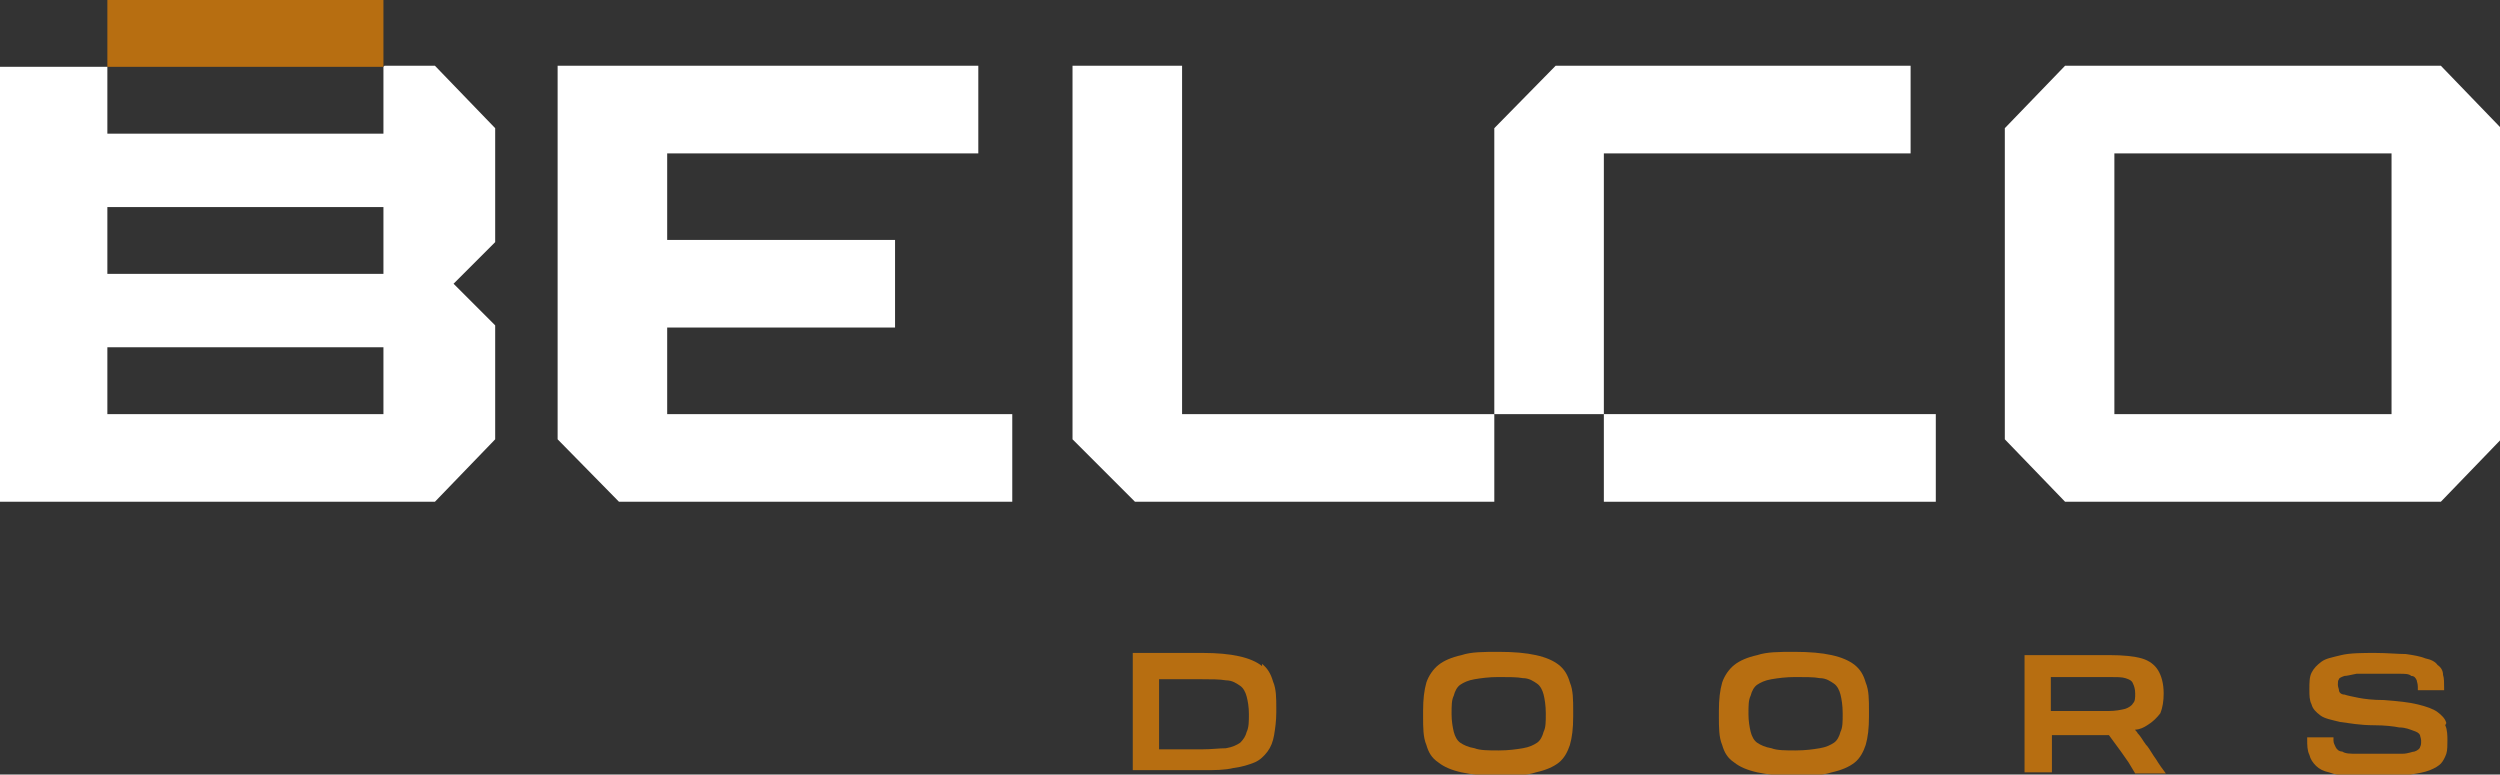 <?xml version="1.0" encoding="UTF-8"?>
<svg id="Layer_1" xmlns="http://www.w3.org/2000/svg" version="1.1" viewBox="0 0 228.2 70.7">
  <rect x="0" y="0" width="228.2" height="70.7" fill="#333333" stroke="none"/>
  <!-- Generator: Adobe Illustrator 29.2.1, SVG Export Plug-In . SVG Version: 2.1.0 Build 116)  -->
  <defs>
    <style>
      .st0 {
        fill: #b76e11;
      }

      .st1 {
        fill: #fff;
      }
    </style>
  </defs>
  <g>
    <path class="st0" d="M115.2,60.8c-.5-.4-1.2-.7-2.1-.9-.9-.2-2-.3-3.3-.3h-6.4c0,.3,0,.6,0,.9v8.7c0,.4,0,.7,0,1.1h6.4c1.1,0,2,0,2.8-.2.8-.1,1.4-.3,1.9-.5.5-.2.9-.6,1.2-1,.3-.4.5-.9.6-1.5.1-.6.2-1.3.2-2.1v-.3c0-1,0-1.8-.3-2.5-.2-.7-.5-1.2-1-1.6ZM114,65.2c0,.6,0,1.2-.2,1.6-.1.4-.3.7-.6,1-.3.2-.7.4-1.3.5-.6,0-1.3.1-2.2.1h-3.9v-6.4h3.9c.9,0,1.6,0,2.2.1.6,0,1,.3,1.3.5.3.2.5.6.6,1,.1.4.2.9.2,1.6h0Z"/>
    <path class="st0" d="M142.3,60.7c-.5-.4-1.2-.7-2.1-.9-.9-.2-2-.3-3.4-.3s-2.5,0-3.4.3c-.9.2-1.6.5-2.1.9-.5.4-.9,1-1.1,1.6-.2.7-.3,1.5-.3,2.6v.5c0,1,0,1.9.3,2.6.2.7.5,1.2,1.1,1.6.5.4,1.2.7,2.1.9.9.2,2,.3,3.4.3s2.5,0,3.4-.3c.9-.2,1.6-.5,2.1-.9.5-.4.8-1,1-1.6.2-.7.3-1.5.3-2.6v-.5c0-1,0-1.9-.3-2.6-.2-.7-.5-1.2-1-1.6ZM141.1,65.2c0,.7,0,1.2-.2,1.6-.1.4-.3.8-.6,1s-.7.4-1.3.5c-.6.1-1.3.2-2.2.2s-1.7,0-2.2-.2c-.6-.1-1-.3-1.3-.5s-.5-.6-.6-1c-.1-.4-.2-1-.2-1.6h0c0-.8,0-1.3.2-1.7.1-.4.3-.8.6-1s.7-.4,1.3-.5c.6-.1,1.3-.2,2.2-.2s1.7,0,2.2.1c.6,0,1,.3,1.3.5s.5.6.6,1c.1.4.2,1,.2,1.7h0Z"/>
    <path class="st0" d="M169.3,60.7c-.5-.4-1.2-.7-2.1-.9-.9-.2-2-.3-3.4-.3s-2.5,0-3.4.3c-.9.2-1.6.5-2.1.9-.5.4-.9,1-1.1,1.6-.2.7-.3,1.5-.3,2.6v.5c0,1,0,1.9.3,2.6.2.7.5,1.2,1.1,1.6.5.4,1.2.7,2.1.9.9.2,2,.3,3.4.3s2.5,0,3.4-.3c.9-.2,1.6-.5,2.1-.9.5-.4.8-1,1-1.6.2-.7.3-1.5.3-2.6v-.5c0-1,0-1.9-.3-2.6-.2-.7-.5-1.2-1-1.6ZM168.2,65.2c0,.7,0,1.2-.2,1.6-.1.4-.3.8-.6,1s-.7.4-1.3.5c-.6.1-1.3.2-2.2.2s-1.7,0-2.2-.2c-.6-.1-1-.3-1.3-.5s-.5-.6-.6-1c-.1-.4-.2-1-.2-1.6h0c0-.8,0-1.3.2-1.7.1-.4.3-.8.6-1s.7-.4,1.3-.5c.6-.1,1.3-.2,2.2-.2s1.7,0,2.2.1c.6,0,1,.3,1.3.5s.5.6.6,1c.1.4.2,1,.2,1.7h0Z"/>
    <path class="st0" d="M195.9,68c-.3-.4-.5-.8-.8-1.1,0-.1-.2-.2-.2-.3.4,0,.8-.2,1.1-.4.5-.3.9-.7,1.2-1.1.2-.5.3-1.1.3-1.8h0c0-.9-.2-1.6-.5-2.1-.3-.5-.8-.9-1.5-1.1-.7-.2-1.7-.3-2.9-.3h-7.8c0,.3,0,.6,0,.9v9.1c0,.2,0,.5,0,.7h2.5c0-.2,0-.5,0-.7,0-.2,0-.5,0-.7v-2h5.2l1.1,1.5c.2.3.5.7.7,1,.2.3.4.7.6,1h2.8c-.3-.4-.6-.8-.9-1.3-.3-.4-.5-.8-.8-1.2ZM187.2,61.8h5.3c.7,0,1.2,0,1.5.1s.6.2.7.5c.1.2.2.5.2.9h0c0,.4,0,.7-.2.9-.1.2-.4.4-.7.5-.4.1-.9.2-1.5.2h-5.3v-3.1Z"/>
    <path class="st0" d="M223.3,66c-.1-.4-.4-.7-.8-1-.4-.3-1-.5-1.8-.7-.8-.2-1.8-.3-3.1-.4-1,0-1.8-.1-2.3-.2s-1-.2-1.3-.3c-.3,0-.5-.2-.5-.4,0-.1-.1-.3-.1-.5s0-.4.1-.5c0-.1.2-.2.5-.3.2,0,.6-.1,1.1-.2.5,0,1.1,0,1.9,0s1.5,0,2,0c.5,0,.9,0,1.1.2.3,0,.4.2.5.4,0,.1.1.3.1.6v.3h2.4v-.2c0-.5,0-.9-.1-1.2,0-.4-.2-.7-.5-.9-.2-.3-.6-.5-1.1-.6-.5-.2-1.1-.3-1.8-.4-.7,0-1.7-.1-2.8-.1s-2.3,0-3.1.2-1.4.3-1.8.6c-.4.3-.7.6-.9,1-.2.4-.2.9-.2,1.5s0,1,.2,1.4c.1.4.4.7.8,1,.4.3,1,.4,1.8.6.8.1,1.8.3,3.1.3,1,0,1.8.1,2.3.2.6,0,1,.2,1.3.3.3.1.5.2.6.4,0,.1.1.3.1.5h0c0,.3,0,.4-.1.6,0,.1-.2.3-.5.4-.2,0-.6.2-1.1.2-.5,0-1.1,0-2,0s-1.7,0-2.2,0c-.6,0-1,0-1.3-.2-.3,0-.5-.2-.6-.4-.1-.2-.2-.4-.2-.6v-.3h-2.4v.2c0,.5,0,1,.2,1.4.1.4.3.7.6,1,.3.3.7.5,1.2.6.5.2,1.1.3,1.9.3.8,0,1.8,0,2.9,0s1.9,0,2.6-.1,1.3-.2,1.8-.4c.5-.2.8-.4,1-.6s.4-.6.5-.9.1-.8.1-1.2,0-1-.2-1.4Z"/>
  </g>
  <rect class="st0" x="9.8" y="0" width="25.2" height="6.1"/>
  <g>
    <path class="st1" d="M35,6.1v6.1H9.8v-6.1H0v39.7h39.7l5.5-5.7v-10.4l-3.8-3.8,3.8-3.8v-10.4l-5.5-5.7h-4.6ZM35,37.8H9.8v-6.1h25.2v6.1ZM35,25H9.8v-6.1h25.2v6.1Z"/>
    <polygon class="st1" points="60.9 29.9 81.7 29.9 81.7 21.9 60.9 21.9 60.9 14 89.3 14 89.3 6 50.9 6 50.9 40.1 56.5 45.8 92.4 45.8 92.4 37.8 60.9 37.8 60.9 29.9"/>
    <polygon class="st1" points="107.9 6 97.9 6 97.9 40.1 103.6 45.8 136.4 45.8 136.4 37.8 107.9 37.8 107.9 6"/>
    <path class="st1" d="M222.8,6h-34.3l-5.5,5.7v28.4l5.5,5.7h34.3l5.5-5.7V11.7l-5.5-5.7ZM218.3,37.8h-25.3V14h25.3v23.8Z"/>
    <rect class="st1" x="146.4" y="37.8" width="30.3" height="8"/>
    <polygon class="st1" points="174.4 6 142 6 136.4 11.7 136.4 37.8 146.4 37.8 146.4 14 174.4 14 174.4 6"/>
  </g>
</svg>